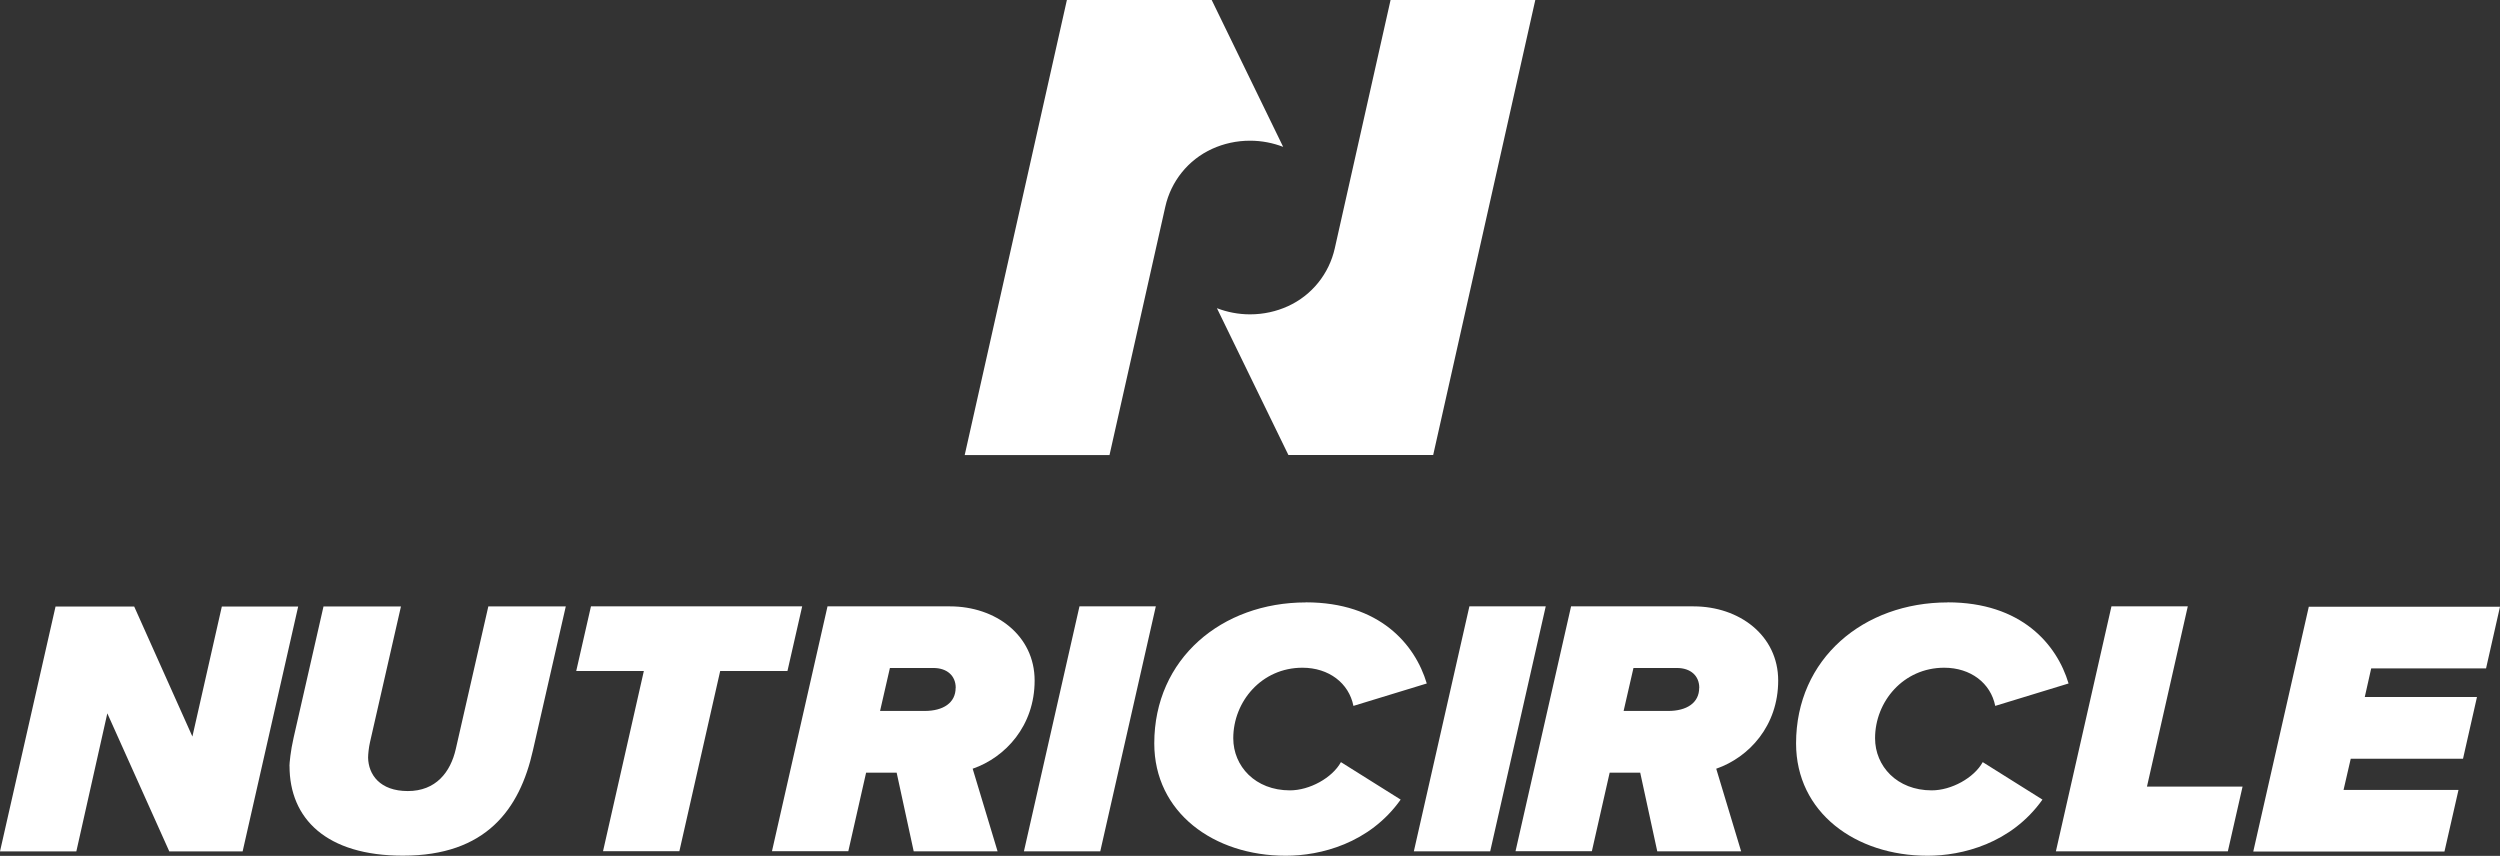 <?xml version="1.0" encoding="UTF-8"?>
<svg id="Layer_1" data-name="Layer 1" xmlns="http://www.w3.org/2000/svg" xmlns:xlink="http://www.w3.org/1999/xlink" viewBox="0 0 292.11 100">
  <rect x="0" y="0" width="292.11" height="100" fill="#333333" stroke="none"/>
  <defs>
    <style>
      .cls-1 {
        fill: none;
      }

      .cls-2 {
        clip-path: url(#clippath-1);
      }

      .cls-3 {
        clip-path: url(#clippath-3);
      }

      .cls-4 {
        clip-path: url(#clippath-4);
      }

      .cls-5 {
        clip-path: url(#clippath-2);
      }

      .cls-6 {
        fill: #fff;
      }

      .cls-7 {
        clip-path: url(#clippath);
      }
    </style>
    <clipPath id="clippath">
      <rect class="cls-1" x="0" width="292.11" height="100"/>
    </clipPath>
    <clipPath id="clippath-1">
      <rect class="cls-1" x="0" width="292.11" height="100"/>
    </clipPath>
    <clipPath id="clippath-2">
      <rect class="cls-1" x="0" width="292.11" height="100"/>
    </clipPath>
    <clipPath id="clippath-3">
      <rect class="cls-1" x="0" width="292.11" height="100"/>
    </clipPath>
    <clipPath id="clippath-4">
      <rect class="cls-1" x="0" width="292.11" height="100"/>
    </clipPath>
  </defs>
  <polygon class="cls-6" points="25.92 70.87 22.48 86.06 15.68 70.87 6.49 70.87 0 99.48 8.92 99.48 12.54 83.35 19.78 99.48 28.35 99.48 34.84 70.87 25.92 70.87"/>
  <g class="cls-7">
    <path class="cls-6" d="M33.82,89.53c0-.34.13-1.8.49-3.35l3.49-15.32h9.05l-3.62,15.87c-.13.56-.22,1.37-.22,1.8.04,1.97,1.37,3.9,4.64,3.9s4.99-2.19,5.61-4.93l3.8-16.65h9.05l-3.84,16.82c-1.55,6.91-5.48,12.31-15.19,12.31-8.96,0-13.25-4.33-13.25-10.47"/>
  </g>
  <polygon class="cls-6" points="75.23 78.4 67.33 78.4 69.05 70.85 93.73 70.85 92.01 78.4 84.15 78.4 79.38 99.46 70.46 99.46 75.23 78.4"/>
  <g class="cls-2">
    <path class="cls-6" d="M111.67,80.37c0-1.42-1.02-2.32-2.61-2.32h-5.08l-1.15,5.02h5.21c2.16,0,3.62-.94,3.62-2.7M104.78,90.28h-3.58l-2.08,9.18h-8.92l6.49-28.61h14.31c5.34,0,9.89,3.39,9.89,8.67s-3.4,8.97-7.24,10.3l2.91,9.65h-9.8l-1.99-9.18Z"/>
  </g>
  <polygon class="cls-6" points="126.13 70.85 135.05 70.85 128.56 99.47 119.64 99.47 126.13 70.85"/>
  <g class="cls-5">
    <path class="cls-6" d="M152.58,70.38c8.61,0,12.76,4.89,14.13,9.48l-8.57,2.62c-.53-2.66-2.87-4.46-5.96-4.46-4.77,0-8.08,3.95-8.08,8.24,0,3.26,2.56,6.09,6.62,6.09,2.3,0,4.95-1.46,5.96-3.3l6.98,4.38c-3.66,5.15-9.41,6.56-13.42,6.56-8.43,0-15.37-5.06-15.37-13.13,0-9.91,7.9-16.47,17.71-16.47"/>
  </g>
  <polygon class="cls-6" points="171.69 70.85 180.61 70.85 174.12 99.47 165.2 99.47 171.69 70.85"/>
  <g class="cls-3">
    <path class="cls-6" d="M198.55,80.37c0-1.42-1.02-2.32-2.61-2.32h-5.08l-1.15,5.02h5.21c2.16,0,3.62-.94,3.62-2.7M191.66,90.28h-3.58l-2.08,9.18h-8.92l6.49-28.61h14.31c5.34,0,9.89,3.39,9.89,8.67s-3.4,8.97-7.24,10.3l2.91,9.65h-9.8l-1.99-9.18Z"/>
    <path class="cls-6" d="M227.57,70.38c8.61,0,12.76,4.89,14.13,9.48l-8.57,2.62c-.53-2.66-2.87-4.46-5.96-4.46-4.77,0-8.08,3.95-8.08,8.24,0,3.26,2.56,6.09,6.62,6.09,2.3,0,4.95-1.46,5.96-3.3l6.98,4.38c-3.66,5.15-9.41,6.56-13.42,6.56-8.43,0-15.37-5.06-15.37-13.13,0-9.91,7.9-16.47,17.71-16.47"/>
  </g>
  <polygon class="cls-6" points="246.71 70.85 255.63 70.85 250.86 91.91 262.03 91.91 260.31 99.47 240.22 99.47 246.71 70.85"/>
  <polygon class="cls-6" points="269.77 70.89 263.28 99.5 285.62 99.5 287.26 92.3 273.83 92.3 274.67 88.65 287.79 88.65 289.42 81.44 276.31 81.44 277.06 78.1 290.48 78.1 292.11 70.89 269.77 70.89"/>
  <g class="cls-4">
    <path class="cls-6" d="M162.48,0l-6.52,29.02c-.66,2.95-2.66,5.48-5.48,6.76-1.34.61-2.84.95-4.42.95-1.37,0-2.67-.26-3.87-.72l8.35,17.15h0,0s16.92,0,16.92,0L179.39,0h-16.92Z"/>
    <path class="cls-6" d="M141.58,0h-16.92l-11.94,53.17h16.92l6.52-29.02c.66-2.95,2.66-5.48,5.48-6.76,1.34-.61,2.84-.95,4.42-.95,1.37,0,2.67.26,3.87.72L141.58,0Z"/>
  </g>
</svg>